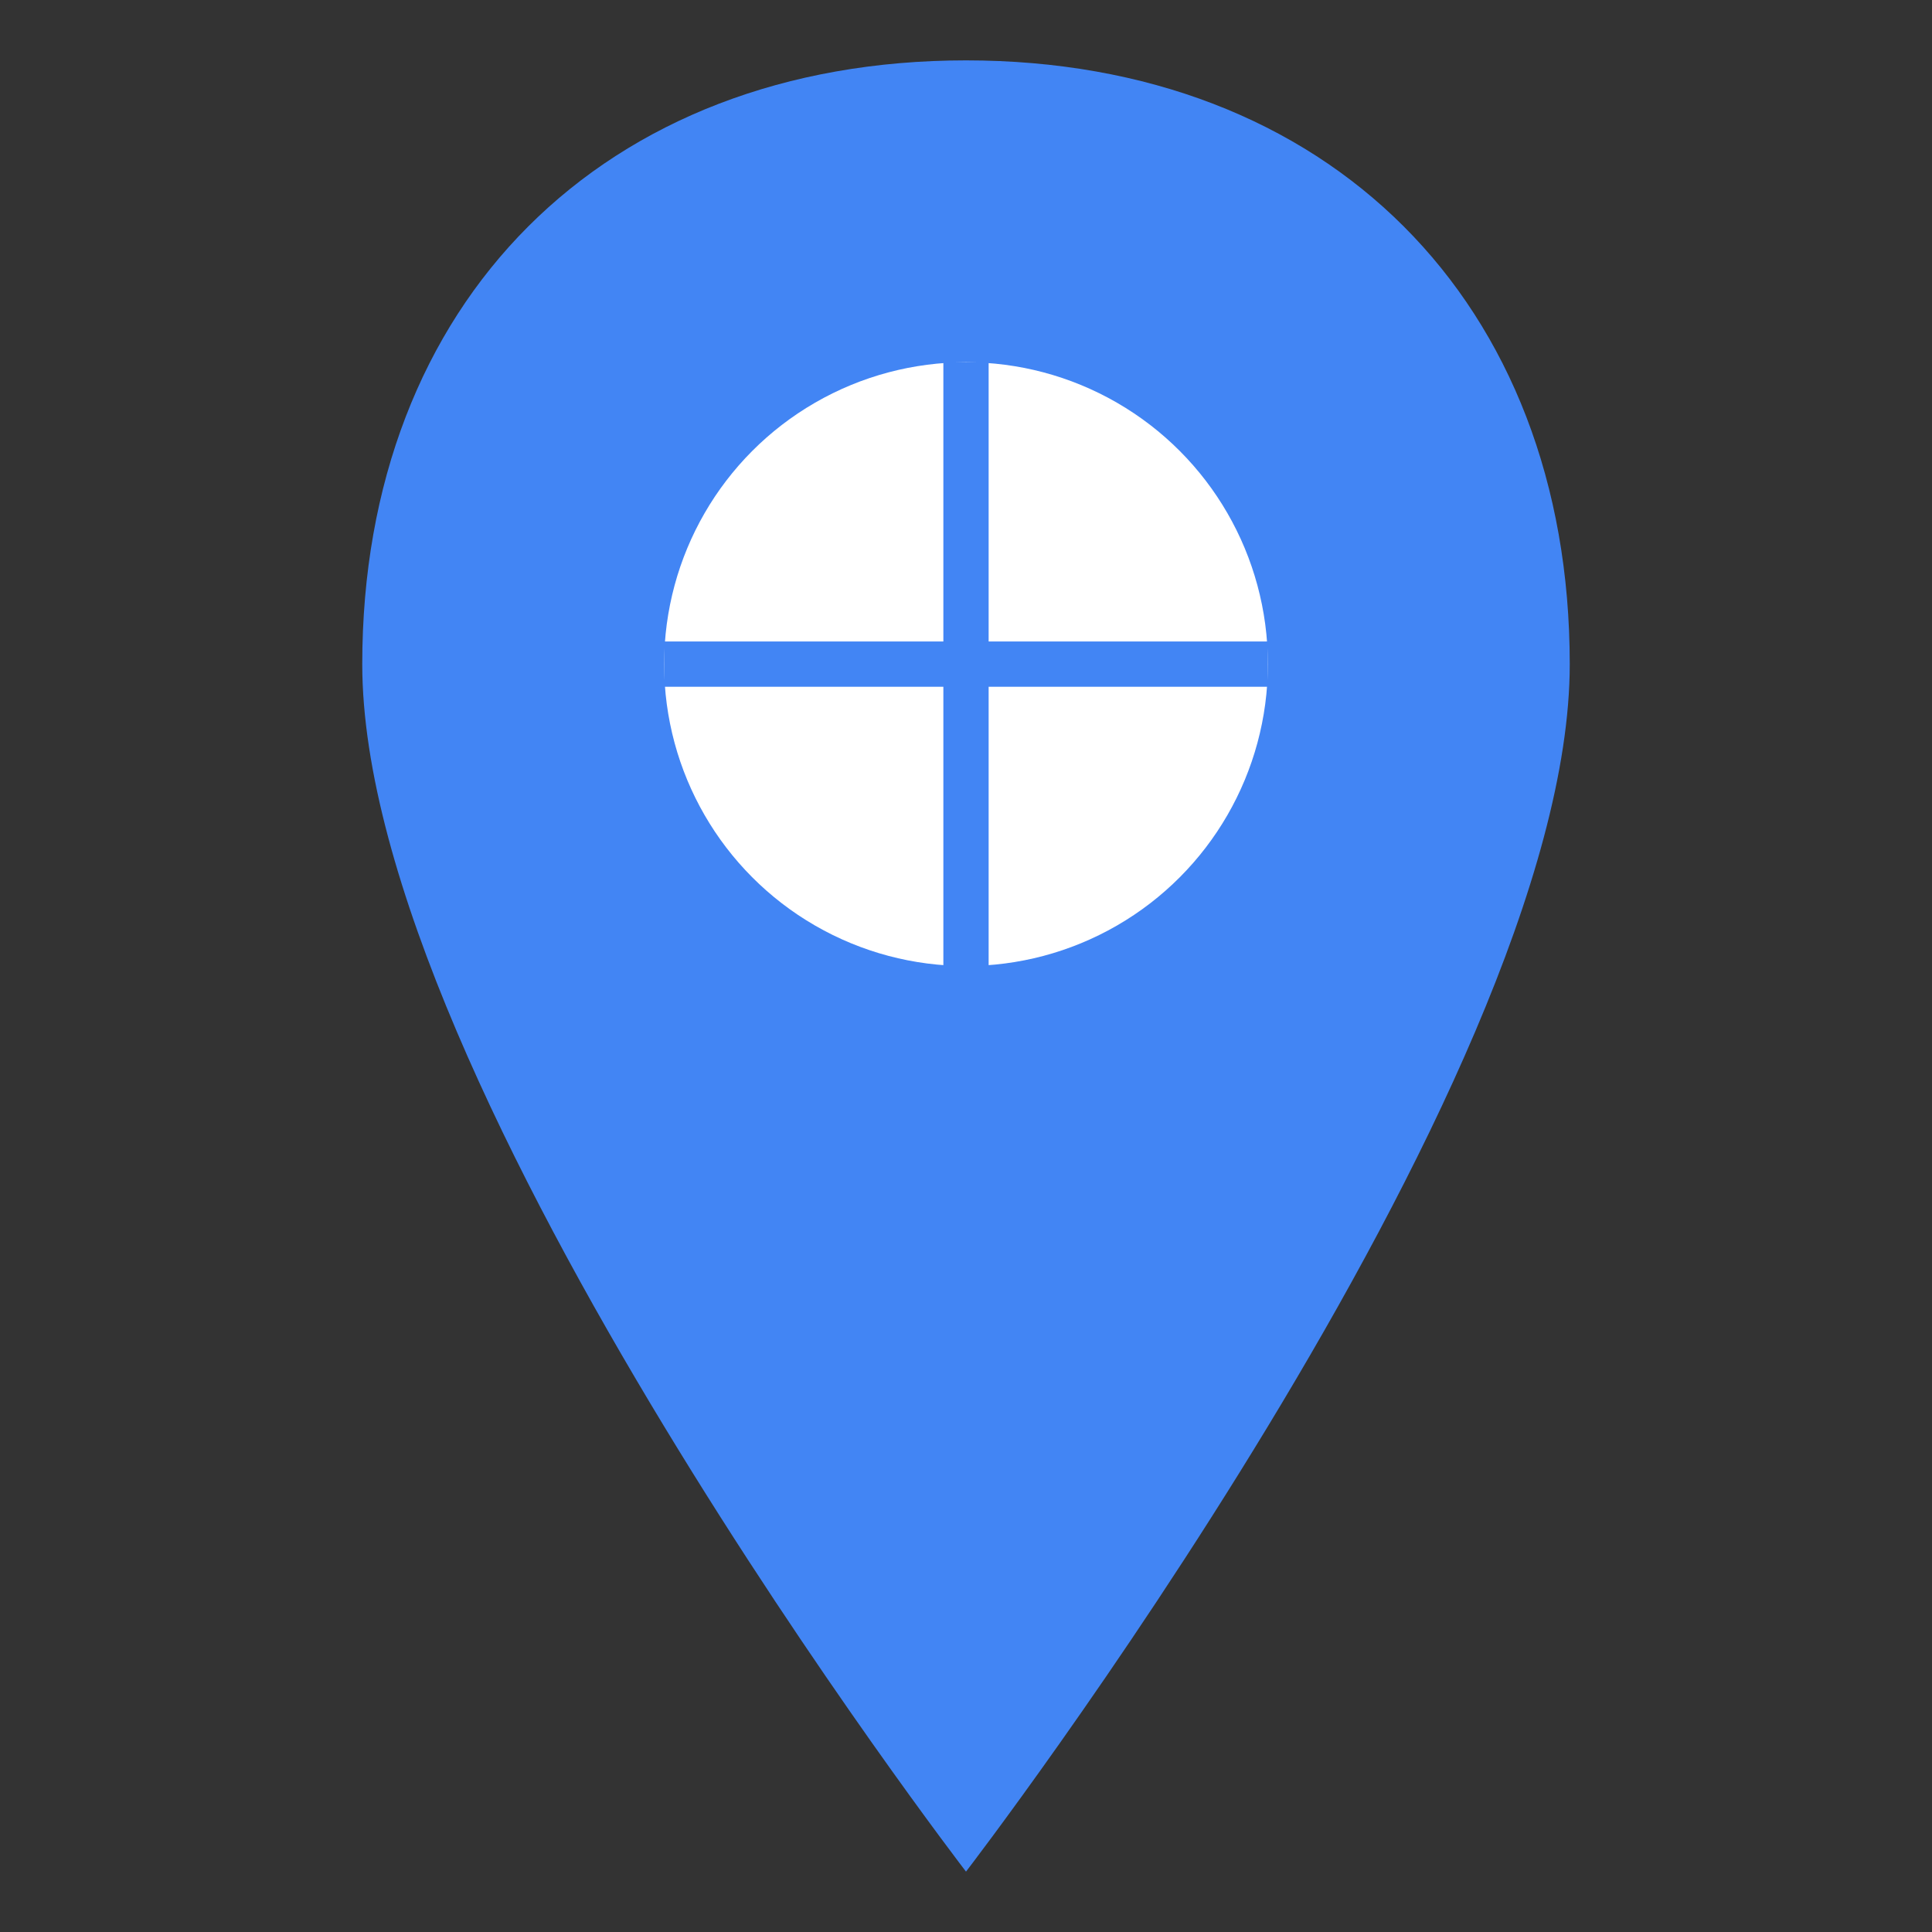 <?xml version="1.0" encoding="UTF-8"?>
<svg width="32" height="32" viewBox="0 0 64 64" version="1.1" xmlns="http://www.w3.org/2000/svg">
  <rect x="0" y="0" width="64" height="64" fill="#333333" stroke="none"/>
  <g transform="translate(0,0)">
    <path d="M32 2 
             C20 2, 12 10, 12 22 
             C12 36, 32 62, 32 62 
             C32 62, 52 36, 52 22 
             C52 10, 44 2, 32 2 Z" fill="#4285F4"/>
    <circle cx="32" cy="22" r="10" fill="#FFFFFF"/>
    <line x1="22" y1="22" x2="42" y2="22" stroke="#4285F4" stroke-width="1.5"/>
    <line x1="32" y1="12" x2="32" y2="32" stroke="#4285F4" stroke-width="1.5"/>
  </g>
</svg>